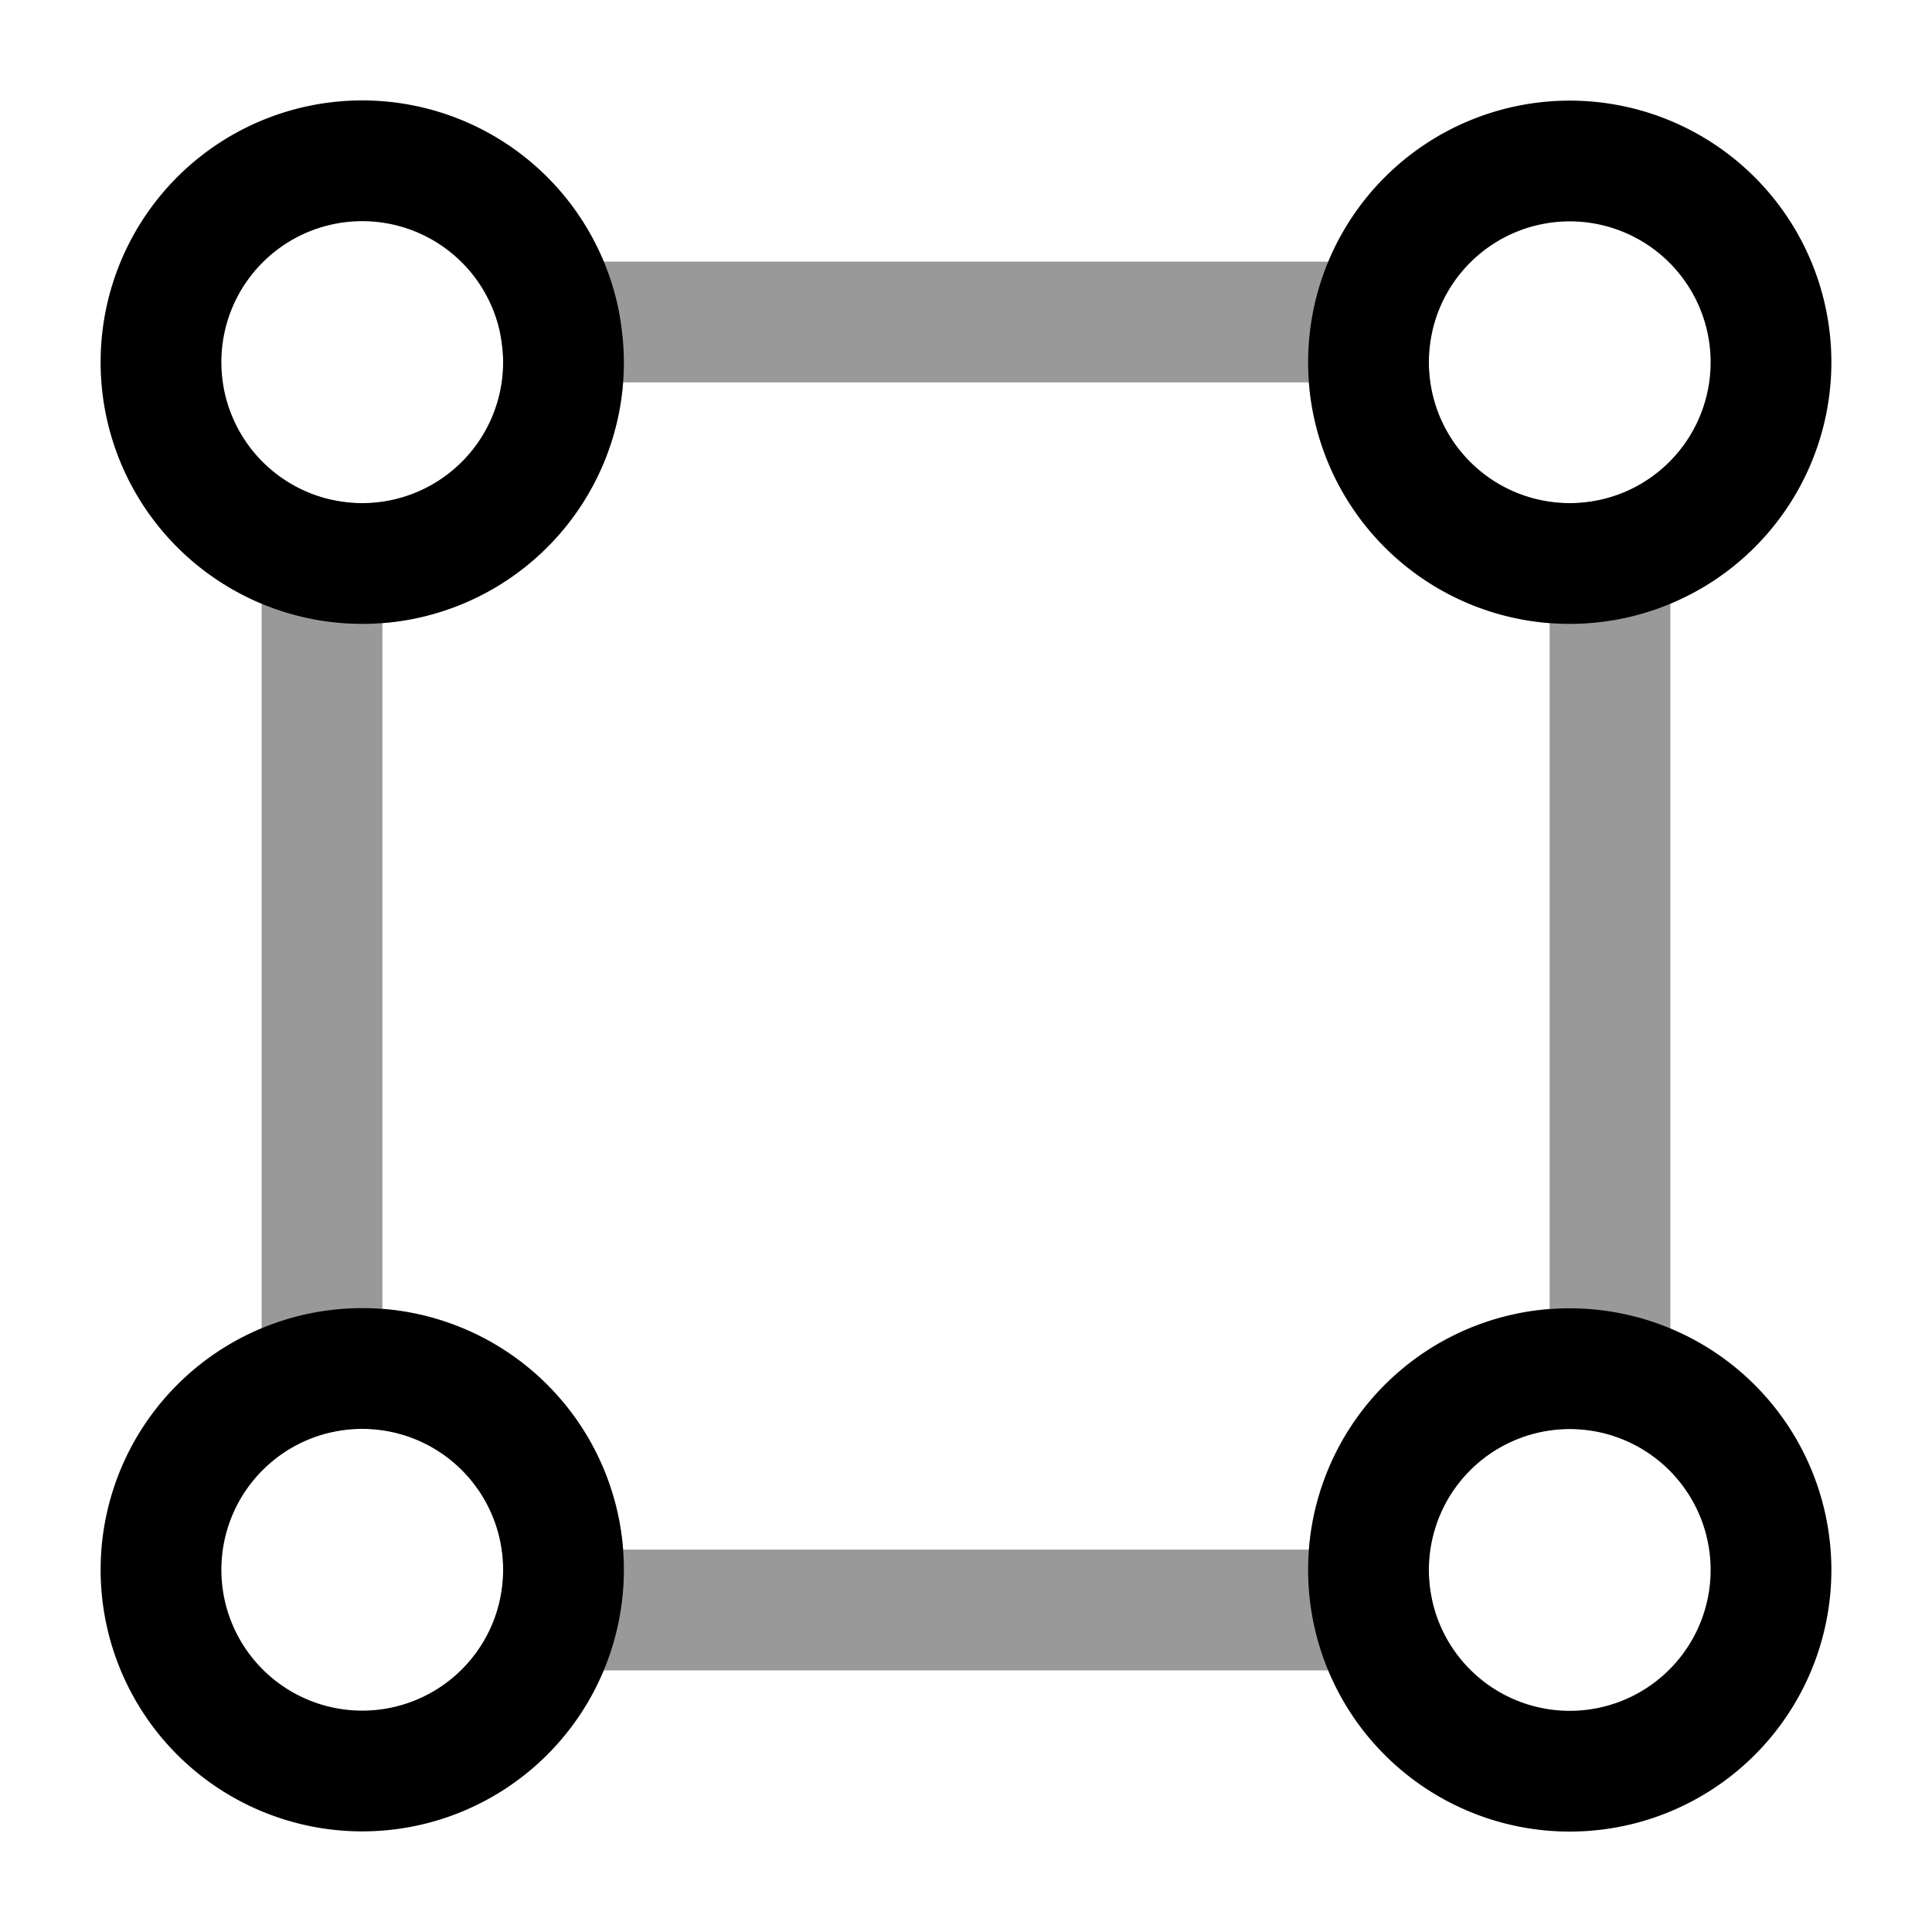 <svg xmlns="http://www.w3.org/2000/svg" fill="none" viewBox="0 0 24 24" stroke="currentColor" aria-hidden="true">
  <path stroke-linecap="round" stroke-linejoin="round" stroke-width="1.5" d="M20 6.95v10.1A2.5 2.5 0 0017.05 20H6.95A2.5 2.5 0 004 17.05V6.95A2.5 2.5 0 006.95 4h10.1A2.5 2.5 0 0020 6.95z" opacity=".4"/>
  <path stroke-linecap="round" stroke-linejoin="round" stroke-width="1.5" d="M7 4.5a2.5 2.5 0 01-5 0A2.5 2.5 0 016.95 4c.03.16.05.33.05.5zM22 4.5a2.5 2.5 0 11-5 0 2.5 2.5 0 015 0zM7 19.5a2.5 2.5 0 11-5 0 2.5 2.5 0 015 0zM22 19.5a2.5 2.5 0 01-4.95.5 2.5 2.5 0 114.95-.5z"/>
</svg>

